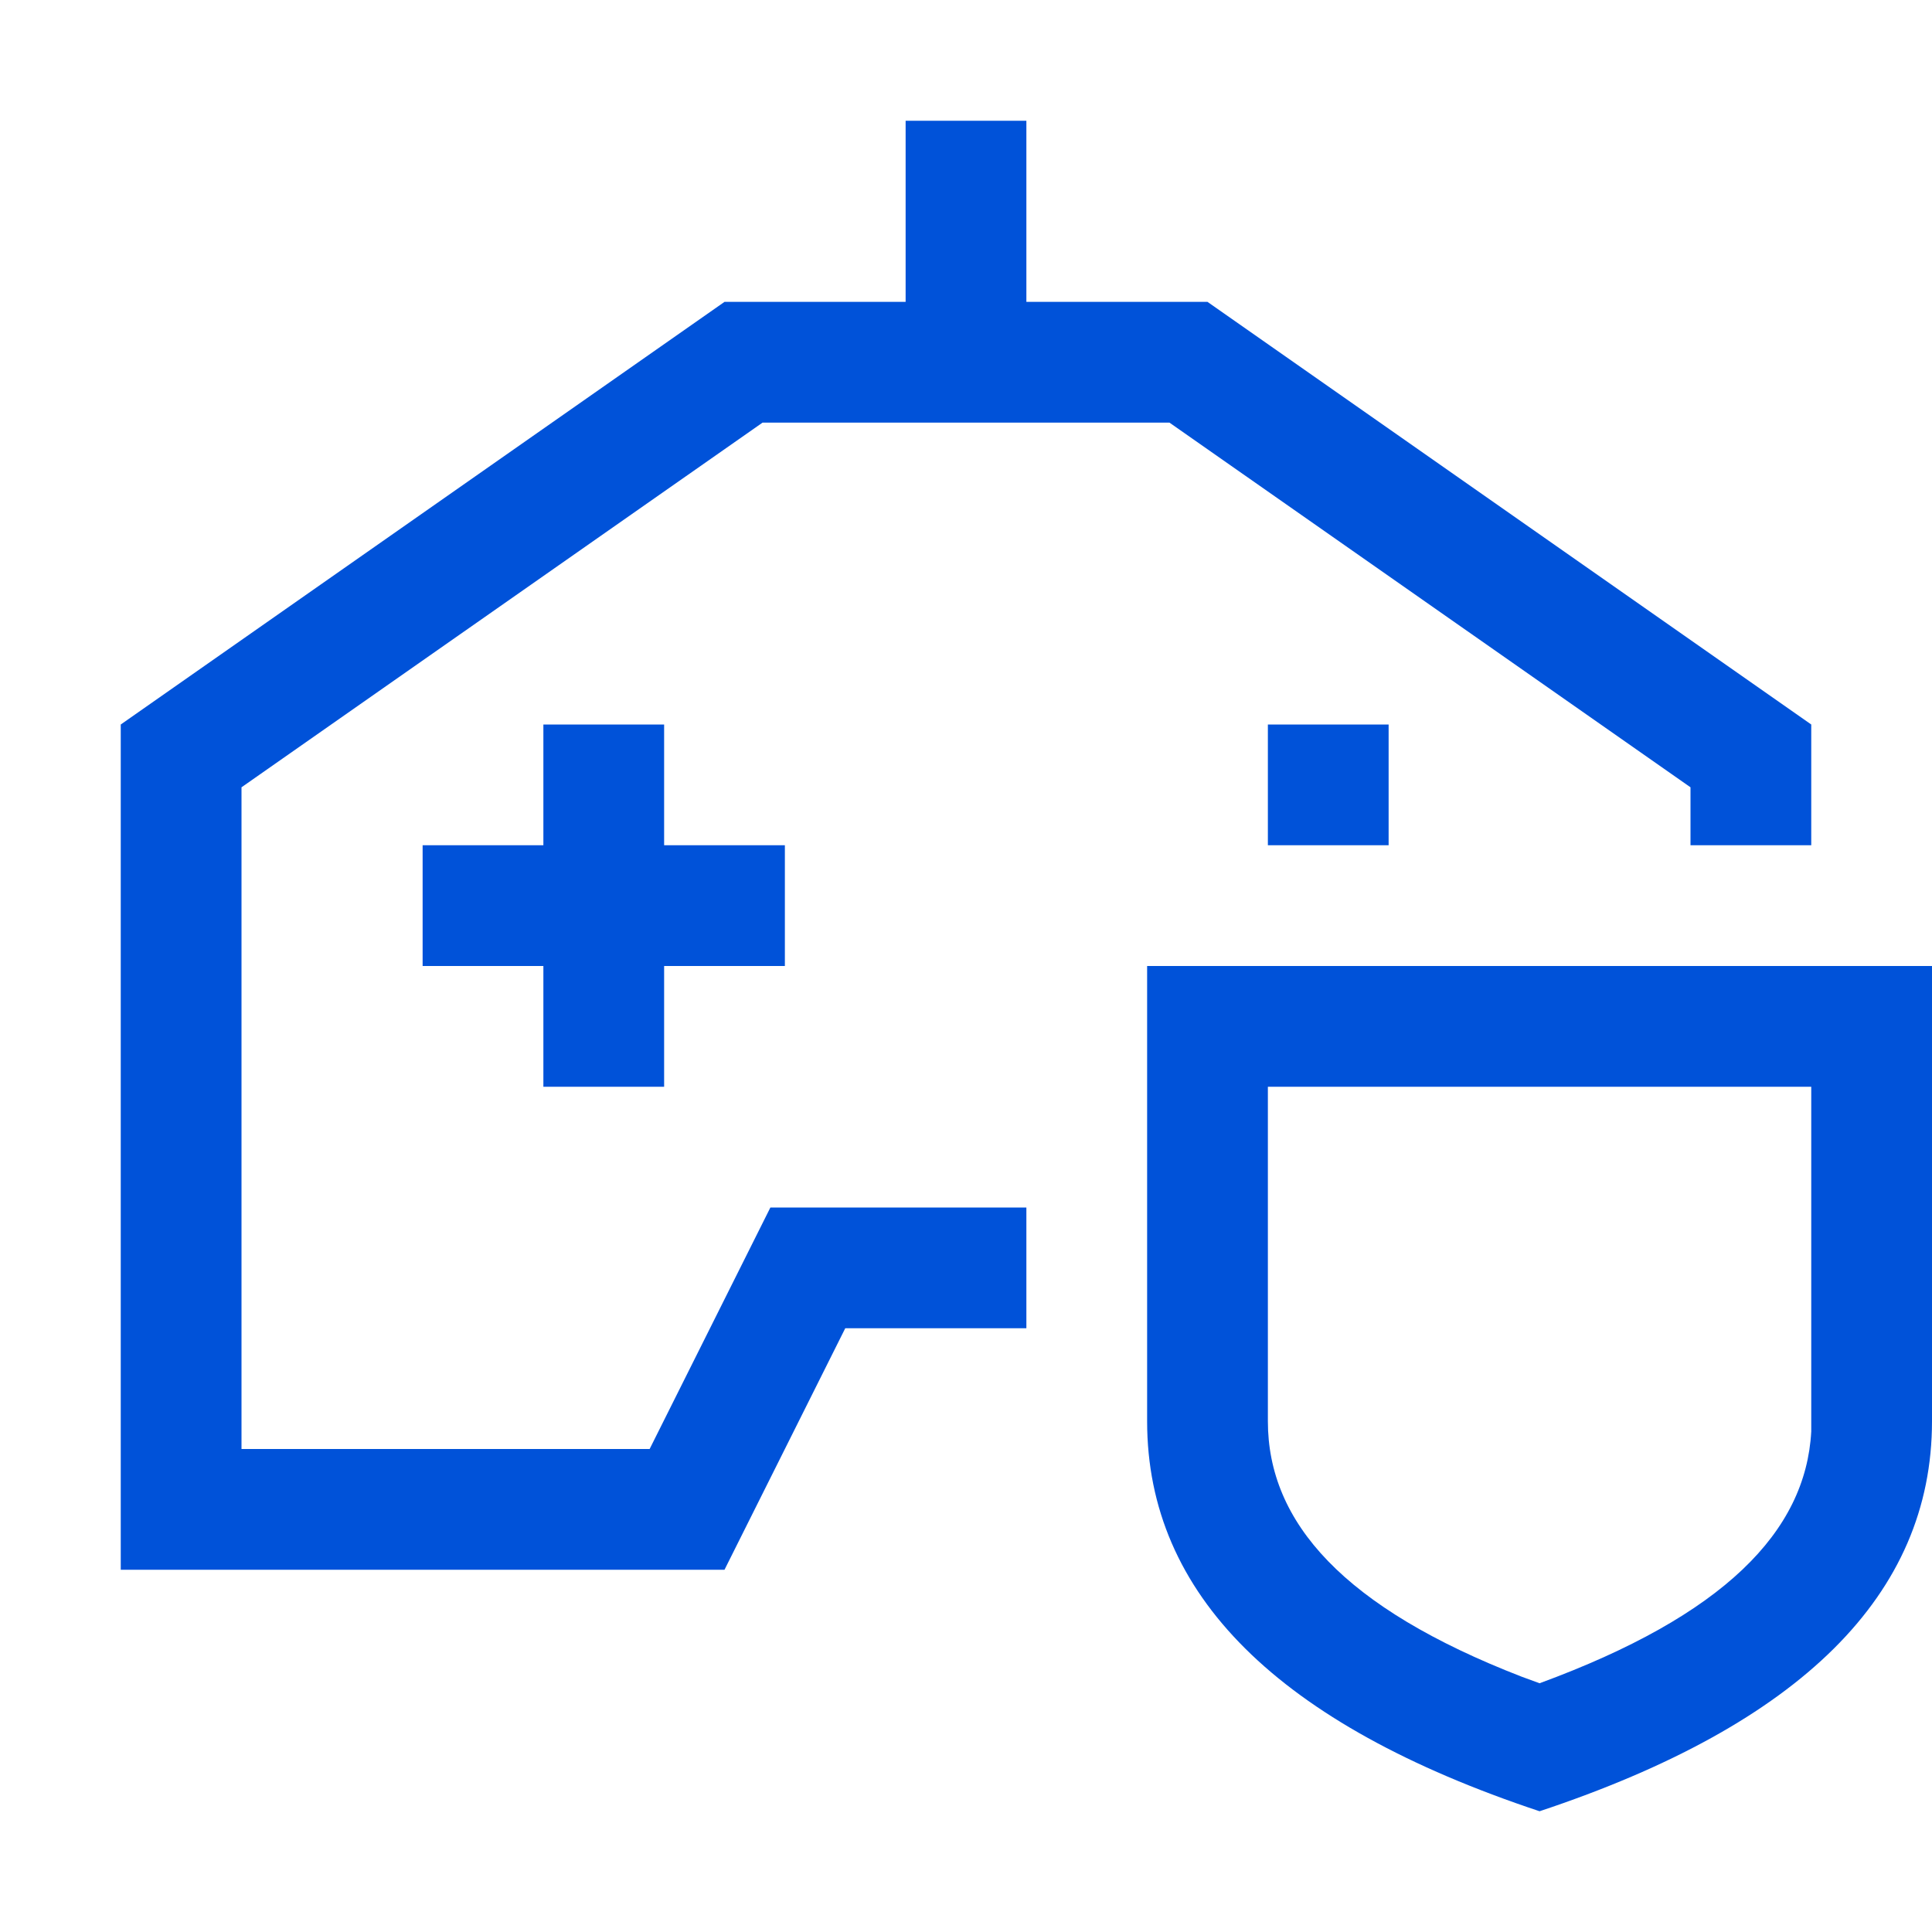 <svg version="1.2" baseProfile="tiny-ps" xmlns="http://www.w3.org/2000/svg" viewBox="0 0 32 32" width="32" height="32">
	<title>游戏多媒体内容安全解决方案-32px-svg</title>
	<style>
		tspan { white-space:pre }
		.shp0 { fill: none } 
		.shp1 { fill: #0052d9 } 
	</style>
	<g id="页面-1">
		<g id="游戏多媒体内容安全解决方案-32px">
			<path id="背景" class="shp0" d="M0 0L32 0L32 32L0 32L0 0Z" />
			<path id="形状结合" fill-rule="evenodd" class="shp1" d="M32 16L32 23.54C32 26.41 29.83 28.56 25.5 30C21.17 28.56 19 26.41 19 23.54L19 16L32 16ZM30 18L21 18L21 23.54C21 25.22 22.26 26.63 25.2 27.77L25.5 27.88C28.55 26.76 29.91 25.37 30 23.71L30 23.54L30 18ZM15 2L17 2L17 5L20 5L30 12L30 14L28 14L28 13.04L19.37 7L12.63 7L4 13.04L4 24L10.76 24L12.76 20L17 20L17 22L14 22L12 26L2 26L2 12L12 5L15 5L15 2ZM11 12L11 14L13 14L13 16L11 16L11 18L9 18L9 16L7 16L7 14L9 14L9 12L11 12ZM23 12L23 14L21 14L21 12L23 12Z" />
		</g>
	</g>
</svg>